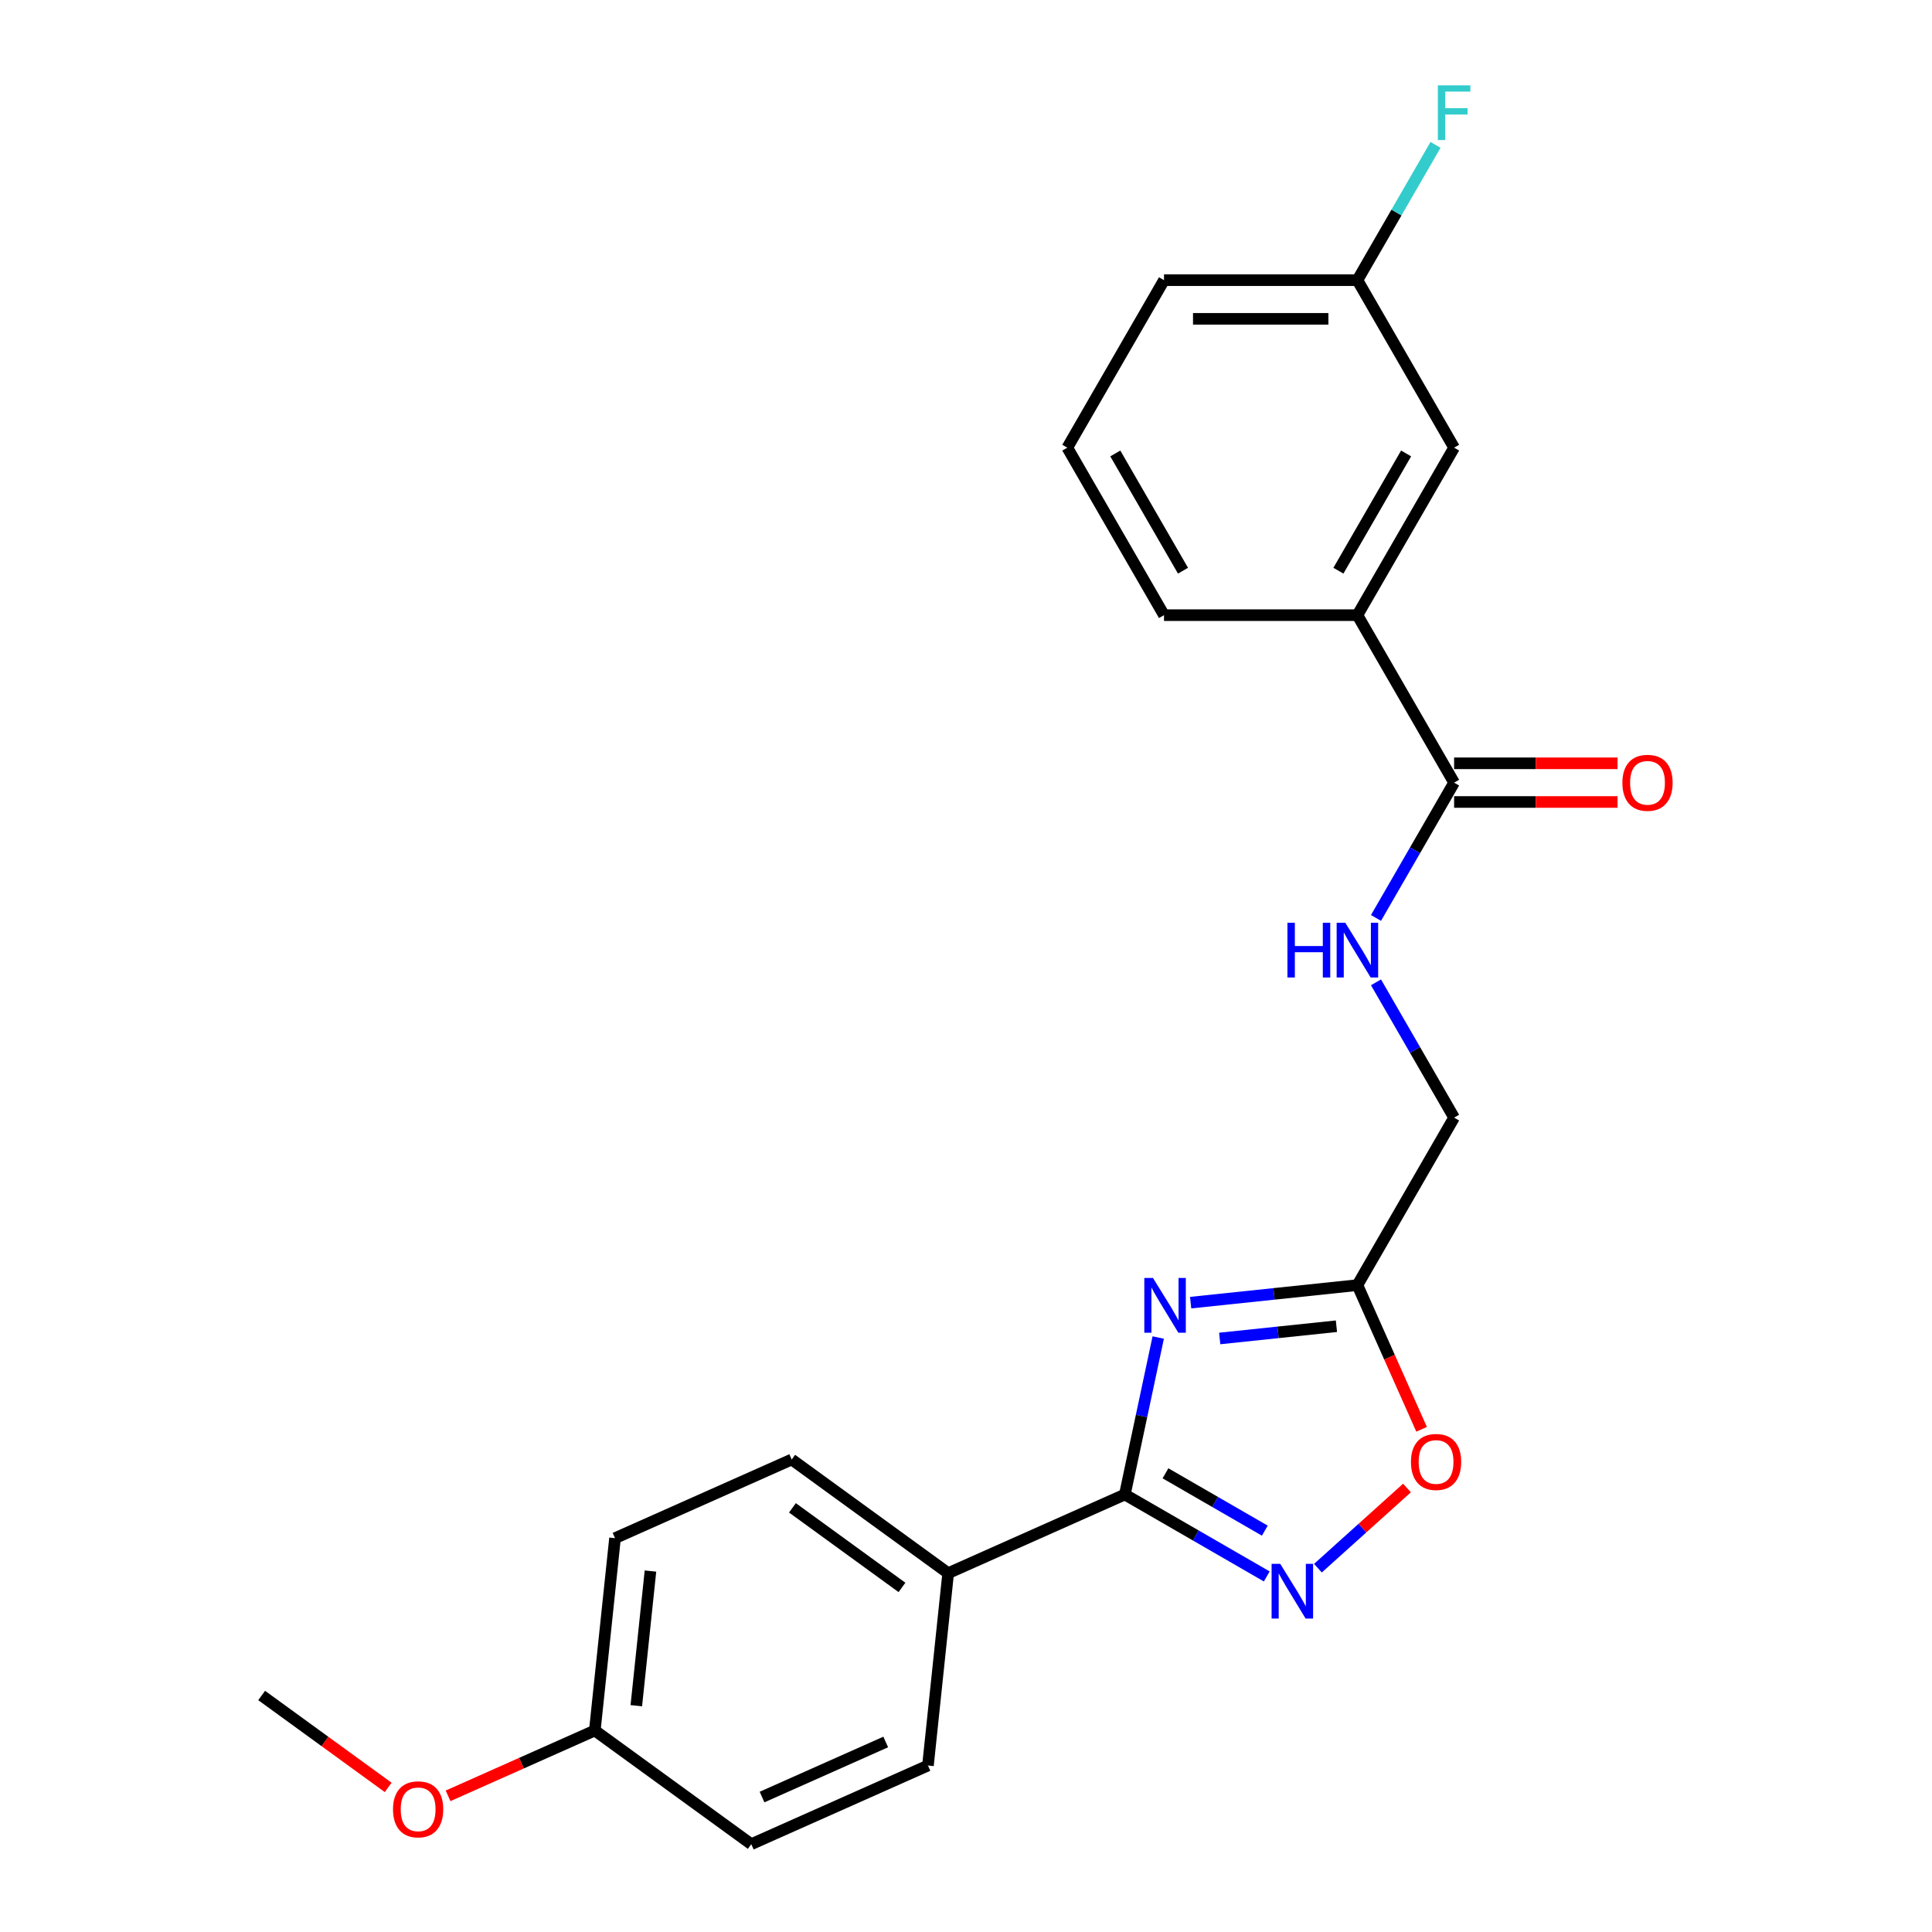 <?xml version='1.0' encoding='iso-8859-1'?>
<svg version='1.1' baseProfile='full'
              xmlns='http://www.w3.org/2000/svg'
                      xmlns:rdkit='http://www.rdkit.org/xml'
                      xmlns:xlink='http://www.w3.org/1999/xlink'
                  xml:space='preserve'
width='1000px' height='1000px' viewBox='0 0 1000 1000'>
<!-- END OF HEADER -->
<rect style='opacity:1.0;fill:#FFFFFF;stroke:none' width='1000' height='1000' x='0' y='0'> </rect>
<path class='bond-0' d='M 599.494,692.303 L 590.858,732.93' style='fill:none;fill-rule:evenodd;stroke:#0000FF;stroke-width:6px;stroke-linecap:butt;stroke-linejoin:miter;stroke-opacity:1' />
<path class='bond-0' d='M 590.858,732.93 L 582.222,773.557' style='fill:none;fill-rule:evenodd;stroke:#000000;stroke-width:6px;stroke-linecap:butt;stroke-linejoin:miter;stroke-opacity:1' />
<path class='bond-2' d='M 616.278,674.248 L 659.435,669.712' style='fill:none;fill-rule:evenodd;stroke:#0000FF;stroke-width:6px;stroke-linecap:butt;stroke-linejoin:miter;stroke-opacity:1' />
<path class='bond-2' d='M 659.435,669.712 L 702.591,665.176' style='fill:none;fill-rule:evenodd;stroke:#000000;stroke-width:6px;stroke-linecap:butt;stroke-linejoin:miter;stroke-opacity:1' />
<path class='bond-2' d='M 631.318,692.799 L 661.527,689.623' style='fill:none;fill-rule:evenodd;stroke:#0000FF;stroke-width:6px;stroke-linecap:butt;stroke-linejoin:miter;stroke-opacity:1' />
<path class='bond-2' d='M 661.527,689.623 L 691.737,686.448' style='fill:none;fill-rule:evenodd;stroke:#000000;stroke-width:6px;stroke-linecap:butt;stroke-linejoin:miter;stroke-opacity:1' />
<path class='bond-1' d='M 582.222,773.557 L 618.948,794.76' style='fill:none;fill-rule:evenodd;stroke:#000000;stroke-width:6px;stroke-linecap:butt;stroke-linejoin:miter;stroke-opacity:1' />
<path class='bond-1' d='M 618.948,794.76 L 655.673,815.964' style='fill:none;fill-rule:evenodd;stroke:#0000FF;stroke-width:6px;stroke-linecap:butt;stroke-linejoin:miter;stroke-opacity:1' />
<path class='bond-1' d='M 603.25,762.579 L 628.958,777.422' style='fill:none;fill-rule:evenodd;stroke:#000000;stroke-width:6px;stroke-linecap:butt;stroke-linejoin:miter;stroke-opacity:1' />
<path class='bond-1' d='M 628.958,777.422 L 654.666,792.264' style='fill:none;fill-rule:evenodd;stroke:#0000FF;stroke-width:6px;stroke-linecap:butt;stroke-linejoin:miter;stroke-opacity:1' />
<path class='bond-7' d='M 582.222,773.557 L 490.772,814.273' style='fill:none;fill-rule:evenodd;stroke:#000000;stroke-width:6px;stroke-linecap:butt;stroke-linejoin:miter;stroke-opacity:1' />
<path class='bond-23' d='M 682.158,811.686 L 705.204,790.935' style='fill:none;fill-rule:evenodd;stroke:#0000FF;stroke-width:6px;stroke-linecap:butt;stroke-linejoin:miter;stroke-opacity:1' />
<path class='bond-23' d='M 705.204,790.935 L 728.25,770.184' style='fill:none;fill-rule:evenodd;stroke:#FF0000;stroke-width:6px;stroke-linecap:butt;stroke-linejoin:miter;stroke-opacity:1' />
<path class='bond-3' d='M 702.591,665.176 L 719.205,702.49' style='fill:none;fill-rule:evenodd;stroke:#000000;stroke-width:6px;stroke-linecap:butt;stroke-linejoin:miter;stroke-opacity:1' />
<path class='bond-3' d='M 719.205,702.49 L 735.818,739.804' style='fill:none;fill-rule:evenodd;stroke:#FF0000;stroke-width:6px;stroke-linecap:butt;stroke-linejoin:miter;stroke-opacity:1' />
<path class='bond-10' d='M 702.591,665.176 L 752.644,578.483' style='fill:none;fill-rule:evenodd;stroke:#000000;stroke-width:6px;stroke-linecap:butt;stroke-linejoin:miter;stroke-opacity:1' />
<path class='bond-4' d='M 752.644,405.097 L 732.428,440.112' style='fill:none;fill-rule:evenodd;stroke:#000000;stroke-width:6px;stroke-linecap:butt;stroke-linejoin:miter;stroke-opacity:1' />
<path class='bond-4' d='M 732.428,440.112 L 712.212,475.127' style='fill:none;fill-rule:evenodd;stroke:#0000FF;stroke-width:6px;stroke-linecap:butt;stroke-linejoin:miter;stroke-opacity:1' />
<path class='bond-6' d='M 752.644,405.097 L 702.591,318.404' style='fill:none;fill-rule:evenodd;stroke:#000000;stroke-width:6px;stroke-linecap:butt;stroke-linejoin:miter;stroke-opacity:1' />
<path class='bond-8' d='M 752.644,415.107 L 794.945,415.107' style='fill:none;fill-rule:evenodd;stroke:#000000;stroke-width:6px;stroke-linecap:butt;stroke-linejoin:miter;stroke-opacity:1' />
<path class='bond-8' d='M 794.945,415.107 L 837.246,415.107' style='fill:none;fill-rule:evenodd;stroke:#FF0000;stroke-width:6px;stroke-linecap:butt;stroke-linejoin:miter;stroke-opacity:1' />
<path class='bond-8' d='M 752.644,395.087 L 794.945,395.087' style='fill:none;fill-rule:evenodd;stroke:#000000;stroke-width:6px;stroke-linecap:butt;stroke-linejoin:miter;stroke-opacity:1' />
<path class='bond-8' d='M 794.945,395.087 L 837.246,395.087' style='fill:none;fill-rule:evenodd;stroke:#FF0000;stroke-width:6px;stroke-linecap:butt;stroke-linejoin:miter;stroke-opacity:1' />
<path class='bond-5' d='M 712.212,508.453 L 732.428,543.468' style='fill:none;fill-rule:evenodd;stroke:#0000FF;stroke-width:6px;stroke-linecap:butt;stroke-linejoin:miter;stroke-opacity:1' />
<path class='bond-5' d='M 732.428,543.468 L 752.644,578.483' style='fill:none;fill-rule:evenodd;stroke:#000000;stroke-width:6px;stroke-linecap:butt;stroke-linejoin:miter;stroke-opacity:1' />
<path class='bond-9' d='M 702.591,318.404 L 752.644,231.711' style='fill:none;fill-rule:evenodd;stroke:#000000;stroke-width:6px;stroke-linecap:butt;stroke-linejoin:miter;stroke-opacity:1' />
<path class='bond-9' d='M 692.761,295.39 L 727.797,234.704' style='fill:none;fill-rule:evenodd;stroke:#000000;stroke-width:6px;stroke-linecap:butt;stroke-linejoin:miter;stroke-opacity:1' />
<path class='bond-19' d='M 702.591,318.404 L 602.487,318.404' style='fill:none;fill-rule:evenodd;stroke:#000000;stroke-width:6px;stroke-linecap:butt;stroke-linejoin:miter;stroke-opacity:1' />
<path class='bond-11' d='M 490.772,814.273 L 409.786,755.433' style='fill:none;fill-rule:evenodd;stroke:#000000;stroke-width:6px;stroke-linecap:butt;stroke-linejoin:miter;stroke-opacity:1' />
<path class='bond-11' d='M 466.856,821.644 L 410.166,780.456' style='fill:none;fill-rule:evenodd;stroke:#000000;stroke-width:6px;stroke-linecap:butt;stroke-linejoin:miter;stroke-opacity:1' />
<path class='bond-12' d='M 490.772,814.273 L 480.309,913.829' style='fill:none;fill-rule:evenodd;stroke:#000000;stroke-width:6px;stroke-linecap:butt;stroke-linejoin:miter;stroke-opacity:1' />
<path class='bond-13' d='M 752.644,231.711 L 702.591,145.018' style='fill:none;fill-rule:evenodd;stroke:#000000;stroke-width:6px;stroke-linecap:butt;stroke-linejoin:miter;stroke-opacity:1' />
<path class='bond-15' d='M 409.786,755.433 L 318.336,796.149' style='fill:none;fill-rule:evenodd;stroke:#000000;stroke-width:6px;stroke-linecap:butt;stroke-linejoin:miter;stroke-opacity:1' />
<path class='bond-16' d='M 480.309,913.829 L 388.859,954.545' style='fill:none;fill-rule:evenodd;stroke:#000000;stroke-width:6px;stroke-linecap:butt;stroke-linejoin:miter;stroke-opacity:1' />
<path class='bond-16' d='M 458.448,901.647 L 394.433,930.148' style='fill:none;fill-rule:evenodd;stroke:#000000;stroke-width:6px;stroke-linecap:butt;stroke-linejoin:miter;stroke-opacity:1' />
<path class='bond-17' d='M 702.591,145.018 L 722.807,110.003' style='fill:none;fill-rule:evenodd;stroke:#000000;stroke-width:6px;stroke-linecap:butt;stroke-linejoin:miter;stroke-opacity:1' />
<path class='bond-17' d='M 722.807,110.003 L 743.024,74.987' style='fill:none;fill-rule:evenodd;stroke:#33CCCC;stroke-width:6px;stroke-linecap:butt;stroke-linejoin:miter;stroke-opacity:1' />
<path class='bond-25' d='M 702.591,145.018 L 602.487,145.018' style='fill:none;fill-rule:evenodd;stroke:#000000;stroke-width:6px;stroke-linecap:butt;stroke-linejoin:miter;stroke-opacity:1' />
<path class='bond-25' d='M 687.576,165.039 L 617.503,165.039' style='fill:none;fill-rule:evenodd;stroke:#000000;stroke-width:6px;stroke-linecap:butt;stroke-linejoin:miter;stroke-opacity:1' />
<path class='bond-14' d='M 307.872,895.705 L 388.859,954.545' style='fill:none;fill-rule:evenodd;stroke:#000000;stroke-width:6px;stroke-linecap:butt;stroke-linejoin:miter;stroke-opacity:1' />
<path class='bond-18' d='M 307.872,895.705 L 269.899,912.612' style='fill:none;fill-rule:evenodd;stroke:#000000;stroke-width:6px;stroke-linecap:butt;stroke-linejoin:miter;stroke-opacity:1' />
<path class='bond-18' d='M 269.899,912.612 L 231.925,929.519' style='fill:none;fill-rule:evenodd;stroke:#FF0000;stroke-width:6px;stroke-linecap:butt;stroke-linejoin:miter;stroke-opacity:1' />
<path class='bond-24' d='M 307.872,895.705 L 318.336,796.149' style='fill:none;fill-rule:evenodd;stroke:#000000;stroke-width:6px;stroke-linecap:butt;stroke-linejoin:miter;stroke-opacity:1' />
<path class='bond-24' d='M 329.353,882.865 L 336.678,813.176' style='fill:none;fill-rule:evenodd;stroke:#000000;stroke-width:6px;stroke-linecap:butt;stroke-linejoin:miter;stroke-opacity:1' />
<path class='bond-22' d='M 200.92,925.158 L 168.178,901.37' style='fill:none;fill-rule:evenodd;stroke:#FF0000;stroke-width:6px;stroke-linecap:butt;stroke-linejoin:miter;stroke-opacity:1' />
<path class='bond-22' d='M 168.178,901.37 L 135.436,877.582' style='fill:none;fill-rule:evenodd;stroke:#000000;stroke-width:6px;stroke-linecap:butt;stroke-linejoin:miter;stroke-opacity:1' />
<path class='bond-20' d='M 602.487,318.404 L 552.435,231.711' style='fill:none;fill-rule:evenodd;stroke:#000000;stroke-width:6px;stroke-linecap:butt;stroke-linejoin:miter;stroke-opacity:1' />
<path class='bond-20' d='M 612.318,295.39 L 577.281,234.704' style='fill:none;fill-rule:evenodd;stroke:#000000;stroke-width:6px;stroke-linecap:butt;stroke-linejoin:miter;stroke-opacity:1' />
<path class='bond-21' d='M 552.435,231.711 L 602.487,145.018' style='fill:none;fill-rule:evenodd;stroke:#000000;stroke-width:6px;stroke-linecap:butt;stroke-linejoin:miter;stroke-opacity:1' />
<path  class='atom-0' d='M 596.775 661.48
L 606.055 676.48
Q 606.975 677.96, 608.455 680.64
Q 609.935 683.32, 610.015 683.48
L 610.015 661.48
L 613.775 661.48
L 613.775 689.8
L 609.895 689.8
L 599.935 673.4
Q 598.775 671.48, 597.535 669.28
Q 596.335 667.08, 595.975 666.4
L 595.975 689.8
L 592.295 689.8
L 592.295 661.48
L 596.775 661.48
' fill='#0000FF'/>
<path  class='atom-2' d='M 662.655 809.449
L 671.935 824.449
Q 672.855 825.929, 674.335 828.609
Q 675.815 831.289, 675.895 831.449
L 675.895 809.449
L 679.655 809.449
L 679.655 837.769
L 675.775 837.769
L 665.815 821.369
Q 664.655 819.449, 663.415 817.249
Q 662.215 815.049, 661.855 814.369
L 661.855 837.769
L 658.175 837.769
L 658.175 809.449
L 662.655 809.449
' fill='#0000FF'/>
<path  class='atom-4' d='M 730.308 756.706
Q 730.308 749.906, 733.668 746.106
Q 737.028 742.306, 743.308 742.306
Q 749.588 742.306, 752.948 746.106
Q 756.308 749.906, 756.308 756.706
Q 756.308 763.586, 752.908 767.506
Q 749.508 771.386, 743.308 771.386
Q 737.068 771.386, 733.668 767.506
Q 730.308 763.626, 730.308 756.706
M 743.308 768.186
Q 747.628 768.186, 749.948 765.306
Q 752.308 762.386, 752.308 756.706
Q 752.308 751.146, 749.948 748.346
Q 747.628 745.506, 743.308 745.506
Q 738.988 745.506, 736.628 748.306
Q 734.308 751.106, 734.308 756.706
Q 734.308 762.426, 736.628 765.306
Q 738.988 768.186, 743.308 768.186
' fill='#FF0000'/>
<path  class='atom-6' d='M 666.371 477.63
L 670.211 477.63
L 670.211 489.67
L 684.691 489.67
L 684.691 477.63
L 688.531 477.63
L 688.531 505.95
L 684.691 505.95
L 684.691 492.87
L 670.211 492.87
L 670.211 505.95
L 666.371 505.95
L 666.371 477.63
' fill='#0000FF'/>
<path  class='atom-6' d='M 696.331 477.63
L 705.611 492.63
Q 706.531 494.11, 708.011 496.79
Q 709.491 499.47, 709.571 499.63
L 709.571 477.63
L 713.331 477.63
L 713.331 505.95
L 709.451 505.95
L 699.491 489.55
Q 698.331 487.63, 697.091 485.43
Q 695.891 483.23, 695.531 482.55
L 695.531 505.95
L 691.851 505.95
L 691.851 477.63
L 696.331 477.63
' fill='#0000FF'/>
<path  class='atom-9' d='M 839.748 405.177
Q 839.748 398.377, 843.108 394.577
Q 846.468 390.777, 852.748 390.777
Q 859.028 390.777, 862.388 394.577
Q 865.748 398.377, 865.748 405.177
Q 865.748 412.057, 862.348 415.977
Q 858.948 419.857, 852.748 419.857
Q 846.508 419.857, 843.108 415.977
Q 839.748 412.097, 839.748 405.177
M 852.748 416.657
Q 857.068 416.657, 859.388 413.777
Q 861.748 410.857, 861.748 405.177
Q 861.748 399.617, 859.388 396.817
Q 857.068 393.977, 852.748 393.977
Q 848.428 393.977, 846.068 396.777
Q 843.748 399.577, 843.748 405.177
Q 843.748 410.897, 846.068 413.777
Q 848.428 416.657, 852.748 416.657
' fill='#FF0000'/>
<path  class='atom-18' d='M 744.224 44.165
L 761.064 44.165
L 761.064 47.405
L 748.024 47.405
L 748.024 56.005
L 759.624 56.005
L 759.624 59.285
L 748.024 59.285
L 748.024 72.485
L 744.224 72.485
L 744.224 44.165
' fill='#33CCCC'/>
<path  class='atom-19' d='M 203.422 936.502
Q 203.422 929.702, 206.782 925.902
Q 210.142 922.102, 216.422 922.102
Q 222.702 922.102, 226.062 925.902
Q 229.422 929.702, 229.422 936.502
Q 229.422 943.382, 226.022 947.302
Q 222.622 951.182, 216.422 951.182
Q 210.182 951.182, 206.782 947.302
Q 203.422 943.422, 203.422 936.502
M 216.422 947.982
Q 220.742 947.982, 223.062 945.102
Q 225.422 942.182, 225.422 936.502
Q 225.422 930.942, 223.062 928.142
Q 220.742 925.302, 216.422 925.302
Q 212.102 925.302, 209.742 928.102
Q 207.422 930.902, 207.422 936.502
Q 207.422 942.222, 209.742 945.102
Q 212.102 947.982, 216.422 947.982
' fill='#FF0000'/>
</svg>
